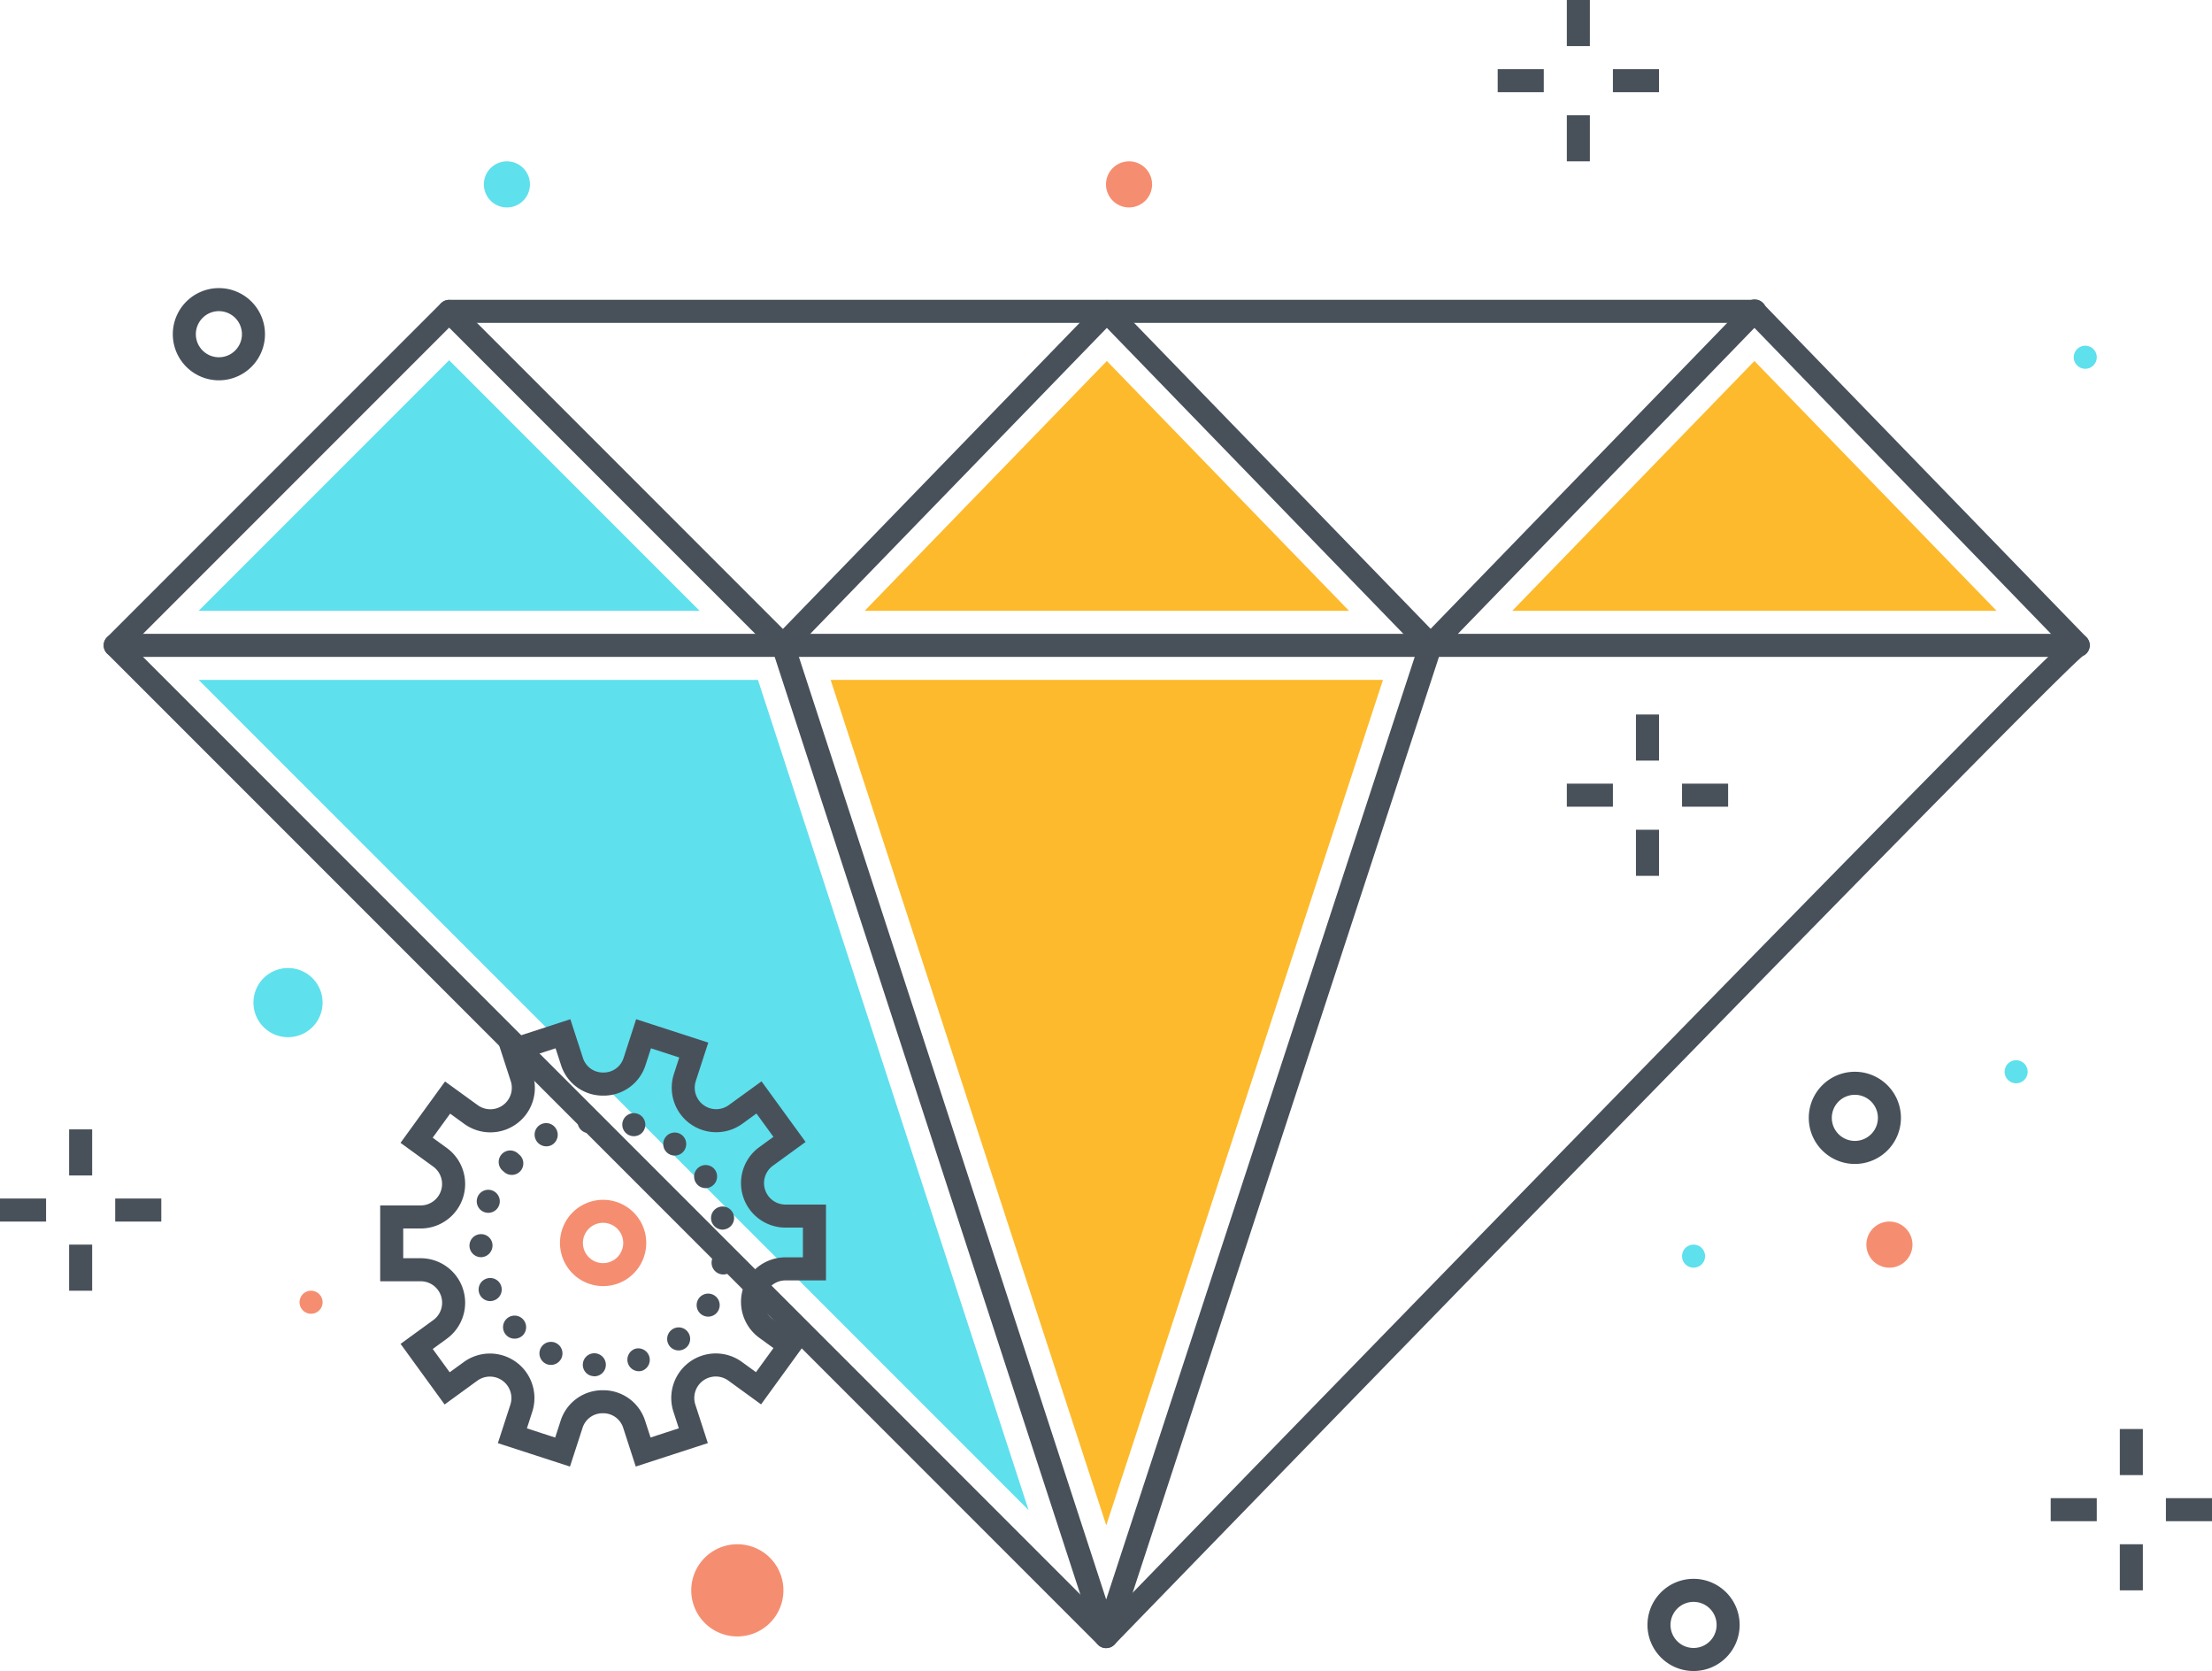 <svg xmlns="http://www.w3.org/2000/svg" xmlns:xlink="http://www.w3.org/1999/xlink" id="Group_111" data-name="Group 111" width="192" height="145" viewBox="0 0 192 145"><defs><clipPath id="clip-path"><rect id="Rectangle_70" data-name="Rectangle 70" width="192" height="145" fill="#fdba2c"></rect></clipPath></defs><g id="Group_110" data-name="Group 110" clip-path="url(#clip-path)"><path id="Path_124" data-name="Path 124" d="M96.016,143.015a1,1,0,0,1-.707-.293L9.293,56.706a1,1,0,0,1,0-1.414L38.277,26.308a1,1,0,0,1,.707-.293h113.3a1,1,0,0,1,.717.3l28.061,28.938a1.011,1.011,0,0,1,.327.742,1,1,0,0,1-.569.9c-3.328,2.737-61.676,62.716-84.086,85.81a1,1,0,0,1-.711.3ZM11.414,56,96,140.59c3.835-3.95,22.614-23.291,41.239-42.383,12.2-12.506,21.949-22.46,28.975-29.586,7.728-7.838,11.1-11.255,12.717-12.684L151.86,28.015H39.4Z" fill="#48515a"></path><path id="Path_125" data-name="Path 125" d="M124.178,57a1,1,0,0,1-.718-.3L96.073,28.452,68.685,56.695a1,1,0,0,1-.71.3h-.008a1,1,0,0,1-.707-.293L38.277,27.722a1,1,0,0,1,1.414-1.414L67.956,54.574l27.4-28.255a1.03,1.03,0,0,1,1.435,0l27.388,28.243,27.388-28.243A1,1,0,1,1,153,27.711L124.9,56.695a1,1,0,0,1-.718.3" fill="#48515a"></path><path id="Path_126" data-name="Path 126" d="M180.389,57H10a1,1,0,1,1,0-2H180.389a1,1,0,0,1,0,2" fill="#48515a"></path><path id="Path_127" data-name="Path 127" d="M96.016,143.015h0a1,1,0,0,1-.951-.69L67.016,56.309a1,1,0,0,1,1.9-.62l27.1,83.106,27.21-83.107a1,1,0,0,1,1.9.622L96.966,142.326a1,1,0,0,1-.95.689" fill="#48515a"></path><path id="Path_128" data-name="Path 128" d="M38.984,31.258,17.243,53H60.725Z" fill="#5fe0ed"></path><path id="Path_129" data-name="Path 129" d="M17.243,59l72.038,72.038L65.791,59Z" fill="#5fe0ed"></path><path id="Path_130" data-name="Path 130" d="M173.3,53,152.283,31.325,131.266,53Z" fill="#fdba2c"></path><path id="Path_131" data-name="Path 131" d="M96.073,31.325,75.056,53h42.035Z" fill="#fdba2c"></path><path id="Path_132" data-name="Path 132" d="M96.022,132.356,120.039,59H72.1Z" fill="#fdba2c"></path><rect id="Rectangle_54" data-name="Rectangle 54" width="2" height="4" transform="translate(136)" fill="#48515a"></rect><rect id="Rectangle_55" data-name="Rectangle 55" width="2" height="4" transform="translate(136 10)" fill="#48515a"></rect><rect id="Rectangle_56" data-name="Rectangle 56" width="4" height="2" transform="translate(140 6)" fill="#48515a"></rect><rect id="Rectangle_57" data-name="Rectangle 57" width="4" height="2" transform="translate(130 6)" fill="#48515a"></rect><rect id="Rectangle_58" data-name="Rectangle 58" width="2" height="4" transform="translate(6 98)" fill="#48515a"></rect><rect id="Rectangle_59" data-name="Rectangle 59" width="2" height="4" transform="translate(6 108)" fill="#48515a"></rect><rect id="Rectangle_60" data-name="Rectangle 60" width="4" height="2" transform="translate(10 104)" fill="#48515a"></rect><rect id="Rectangle_61" data-name="Rectangle 61" width="4" height="2" transform="translate(0 104)" fill="#48515a"></rect><rect id="Rectangle_62" data-name="Rectangle 62" width="2" height="4" transform="translate(184 124)" fill="#48515a"></rect><rect id="Rectangle_63" data-name="Rectangle 63" width="2" height="4" transform="translate(184 134)" fill="#48515a"></rect><rect id="Rectangle_64" data-name="Rectangle 64" width="4" height="2" transform="translate(188 130)" fill="#48515a"></rect><rect id="Rectangle_65" data-name="Rectangle 65" width="4" height="2" transform="translate(178 130)" fill="#48515a"></rect><rect id="Rectangle_66" data-name="Rectangle 66" width="2" height="4" transform="translate(142 62)" fill="#48515a"></rect><rect id="Rectangle_67" data-name="Rectangle 67" width="2" height="4" transform="translate(142 72)" fill="#48515a"></rect><rect id="Rectangle_68" data-name="Rectangle 68" width="4" height="2" transform="translate(146 68)" fill="#48515a"></rect><rect id="Rectangle_69" data-name="Rectangle 69" width="4" height="2" transform="translate(136 68)" fill="#48515a"></rect><path id="Path_133" data-name="Path 133" d="M147,145a4,4,0,1,1,4-4,4,4,0,0,1-4,4m0-6a2,2,0,1,0,2,2,2,2,0,0,0-2-2" fill="#48515a"></path><path id="Path_134" data-name="Path 134" d="M19,33a4,4,0,1,1,4-4,4,4,0,0,1-4,4m0-6a2,2,0,1,0,2,2,2,2,0,0,0-2-2" fill="#48515a"></path><path id="Path_135" data-name="Path 135" d="M166,108a2,2,0,1,1-2-2,2,2,0,0,1,2,2" fill="#f58e70"></path><path id="Path_136" data-name="Path 136" d="M28,113a1,1,0,1,1-1-1,1,1,0,0,1,1,1" fill="#f58e70"></path><path id="Path_137" data-name="Path 137" d="M60,138a4,4,0,1,1,4,4,4,4,0,0,1-4-4" fill="#f58e70"></path><path id="Path_138" data-name="Path 138" d="M16,84h0Z" fill="#f58e70"></path><path id="Path_139" data-name="Path 139" d="M96,16a2,2,0,1,1,2,2,2,2,0,0,1-2-2" fill="#f58e70"></path><path id="Path_140" data-name="Path 140" d="M182,31a1,1,0,1,1-1-1,1,1,0,0,1,1,1" fill="#5fe0ed"></path><path id="Path_141" data-name="Path 141" d="M46,16a2,2,0,1,1-2-2,2,2,0,0,1,2,2" fill="#5fe0ed"></path><path id="Path_142" data-name="Path 142" d="M22,87a3,3,0,1,1,3,3,3,3,0,0,1-3-3" fill="#5fe0ed"></path><path id="Path_143" data-name="Path 143" d="M176,93a1,1,0,1,1-1-1,1,1,0,0,1,1,1" fill="#5fe0ed"></path><path id="Path_144" data-name="Path 144" d="M146,109a1,1,0,1,1,1,1,1,1,0,0,1-1-1" fill="#5fe0ed"></path><path id="Path_145" data-name="Path 145" d="M49.474,127.259l-6.259-2.031,1.084-3.339a1.864,1.864,0,0,0-2.868-2.082l-2.839,2.065-3.823-5.259,2.839-2.064a1.862,1.862,0,0,0-1.1-3.369H33l0-6.58,3.51,0a1.863,1.863,0,0,0,1.094-3.37l-2.84-2.062,3.865-5.325L41.469,95.9a1.863,1.863,0,0,0,2.865-2.084l-1.085-3.338,6.257-2.036,1.086,3.338a1.815,1.815,0,0,0,1.771,1.286h0a1.814,1.814,0,0,0,1.771-1.287l1.083-3.339,6.26,2.031-1.084,3.339a1.863,1.863,0,0,0,2.868,2.081L66.1,93.831l3.825,5.26-2.839,2.064a1.863,1.863,0,0,0,1.1,3.37h3.51l0,6.58h-3.51a1.863,1.863,0,0,0-1.1,3.37l2.841,2.063-3.866,5.325-2.84-2.063a1.863,1.863,0,0,0-2.866,2.083l1.085,3.339-6.257,2.035L54.1,123.919a1.816,1.816,0,0,0-1.771-1.286h0a1.815,1.815,0,0,0-1.771,1.288Zm-3.739-3.316,2.454.8.466-1.437a3.805,3.805,0,0,1,3.673-2.67h0A3.805,3.805,0,0,1,56,123.3l.467,1.437,2.454-.8-.467-1.437a3.863,3.863,0,0,1,5.943-4.32l1.222.887,1.516-2.088-1.222-.888a3.862,3.862,0,0,1,2.268-6.988h1.51v-2.58H68.182a3.862,3.862,0,0,1-2.271-6.987l1.221-.888-1.473-2.025-1.221.887A3.863,3.863,0,0,1,58.492,93.2l.466-1.436-2.454-.8L56.038,92.4a3.8,3.8,0,0,1-3.673,2.67h0A3.8,3.8,0,0,1,48.69,92.4l-.467-1.436-2.454.8.467,1.437a3.862,3.862,0,0,1-5.942,4.32l-1.222-.887-1.516,2.089,1.222.887A3.862,3.862,0,0,1,36.51,106.6H35v2.58h1.512a3.862,3.862,0,0,1,2.271,6.986l-1.221.889,1.471,2.023,1.222-.888a3.862,3.862,0,0,1,5.945,4.316Z" fill="#48515a"></path><path id="Path_146" data-name="Path 146" d="M52.342,111.6a3.744,3.744,0,1,1,3.039-1.546,3.721,3.721,0,0,1-3.039,1.546m.009-5.492a1.749,1.749,0,1,0,1.021.333,1.75,1.75,0,0,0-1.021-.333" fill="#f58e70"></path><path id="Path_147" data-name="Path 147" d="M51.52,119.417a.989.989,0,0,1-.93-1.059,1,1,0,1,1,1,1.069.17.17,0,0,1-.07-.01m2.98-1.139a1,1,0,0,1,.67-1.25,1,1,0,0,1,.58,1.91.929.929,0,0,1-.29.049,1,1,0,0,1-.96-.709m-7.1.069a1.008,1.008,0,0,1-.48-1.34,1,1,0,1,1,.9,1.431,1.025,1.025,0,0,1-.42-.091M58.12,116.8a1,1,0,0,1,.17-1.4.991.991,0,0,1,1.4.161,1,1,0,0,1-1.57,1.24m-14.18-.951a1,1,0,0,1,1.45-1.379,1.008,1.008,0,0,1-.03,1.42,1.023,1.023,0,0,1-.69.269.988.988,0,0,1-.73-.31m17.02-1.739a1,1,0,1,1,.51.139,1.058,1.058,0,0,1-.51-.139m-19.34-1.83a1,1,0,0,1,.55-1.31,1,1,0,0,1,.76,1.85,1.08,1.08,0,0,1-.38.08,1.011,1.011,0,0,1-.93-.62m21.02-1.7a1.021,1.021,0,1,1,.17.01.971.971,0,0,1-.17-.01m-21.89-2.47a1,1,0,0,1,.98-1.02.988.988,0,0,1,1.02.97,1.018,1.018,0,0,1-.98,1.03h-.02a1.006,1.006,0,0,1-1-.98m20.99-2.21a1,1,0,1,1,1.19.769.727.727,0,0,1-.21.031,1.012,1.012,0,0,1-.98-.8m-19.7-.72a1,1,0,1,1,.34.06,1.016,1.016,0,0,1-.34-.06m18.37-2.54a1,1,0,1,1,1.68-1.09,1.014,1.014,0,0,1-.84,1.549,1.01,1.01,0,0,1-.84-.459m-16.71-1a1,1,0,1,1,1.31-1.5,1,1,0,1,1-1.31,1.5m14.28-1.56c-.01,0-.02-.01-.03-.02a1,1,0,0,1,1.17-1.62c.01,0,.01.01.02.01l.01.01a1,1,0,0,1,.22,1.4.986.986,0,0,1-.81.41.959.959,0,0,1-.58-.19m-11.45-1.14a1,1,0,1,1,1.77-.93,1.014,1.014,0,0,1-.42,1.35,1.013,1.013,0,0,1-1.35-.42m8.24-.38a1,1,0,1,1,1.21-.71.982.982,0,0,1-.96.74,1.007,1.007,0,0,1-.25-.03m-4.63-1.12a1,1,0,1,1,1.11.88c-.04,0-.08.01-.12.01a1,1,0,0,1-.99-.89" fill="#48515a"></path><path id="Path_148" data-name="Path 148" d="M161,101a4,4,0,1,1,4-4,4,4,0,0,1-4,4m0-6a2,2,0,1,0,2,2,2,2,0,0,0-2-2" fill="#48515a"></path></g></svg>
